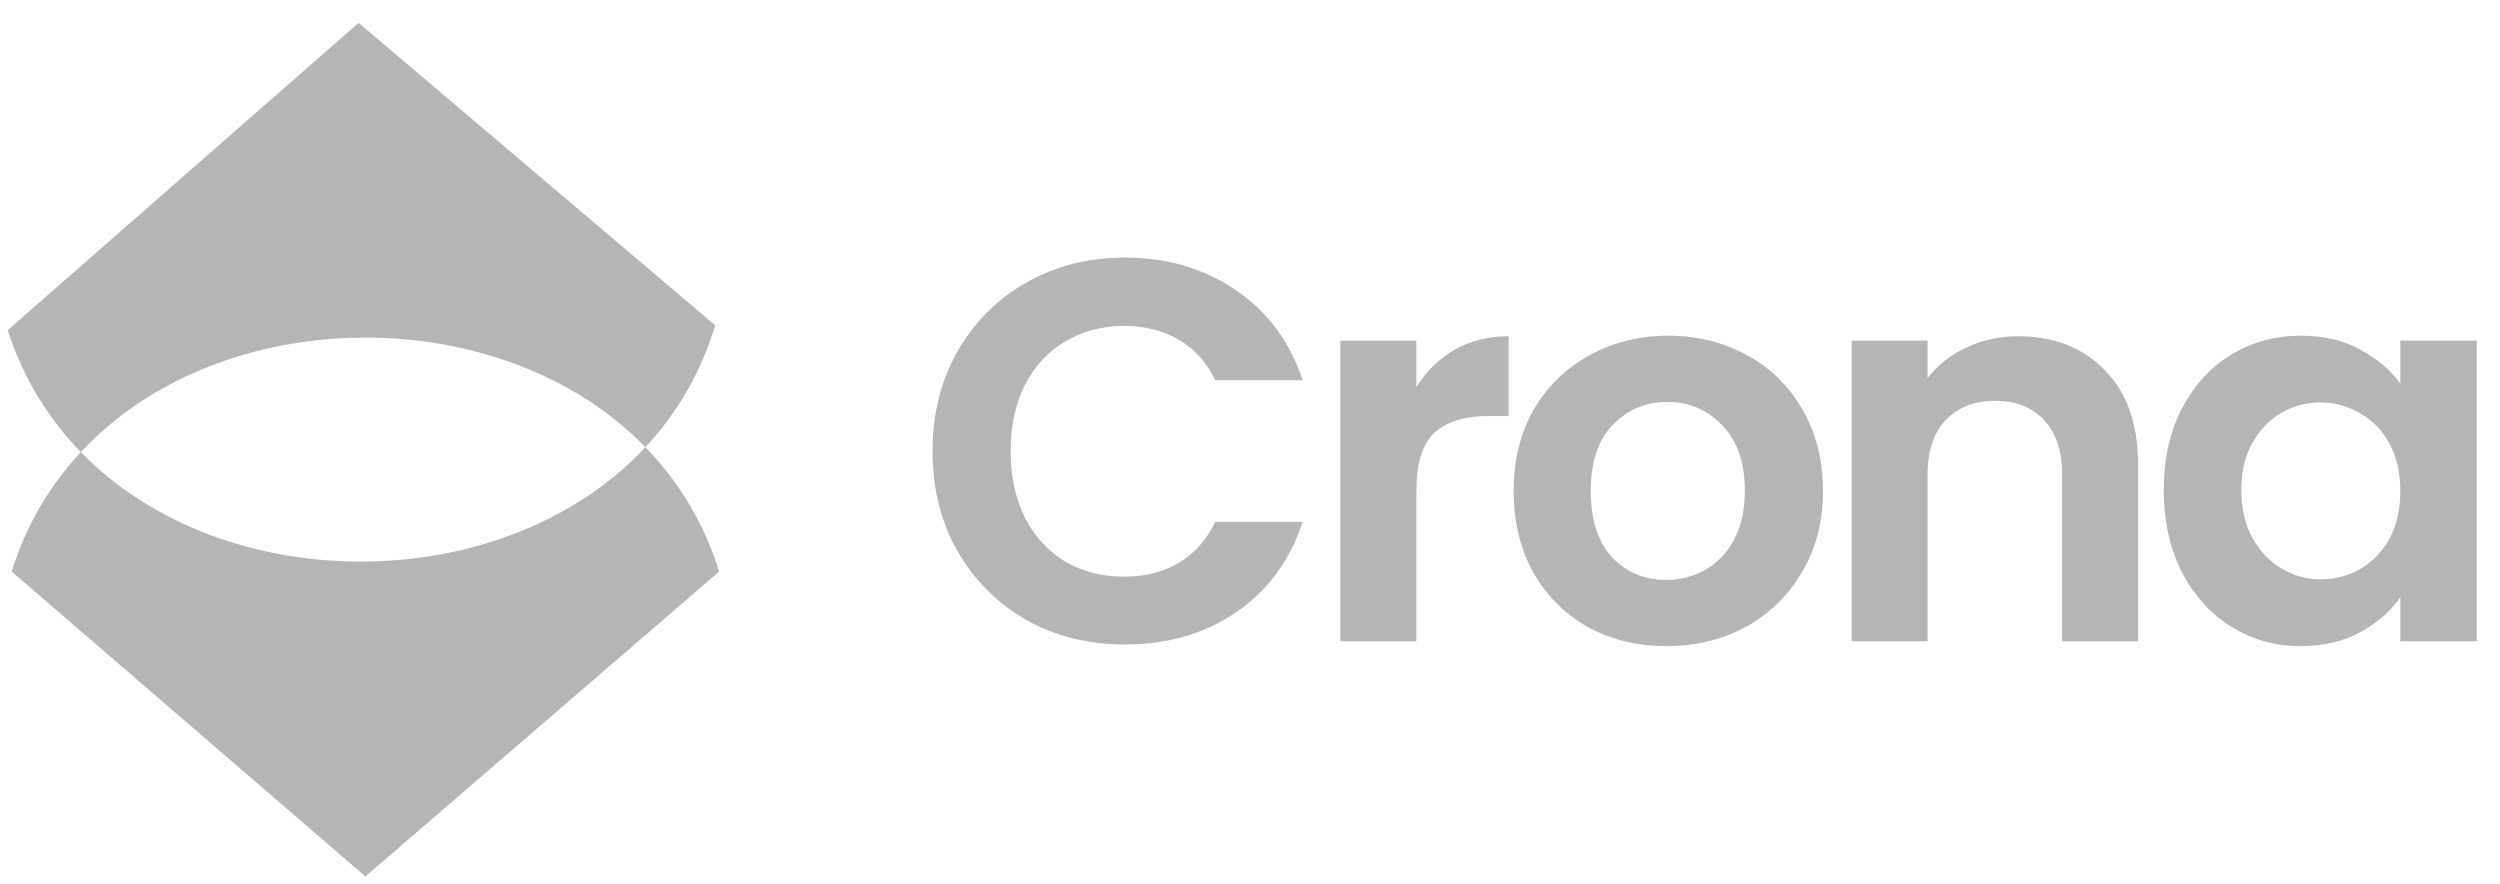 <svg width="82" height="29" viewBox="0 0 82 29" fill="none" xmlns="http://www.w3.org/2000/svg">
<path d="M2.651 14.829C1.594 13.742 0.76 12.409 0.253 10.828L11.762 0.749L23.458 10.67C22.986 12.242 22.189 13.574 21.169 14.668C16.456 9.821 7.266 9.876 2.651 14.829ZM0.383 18.748C0.86 17.209 1.649 15.905 2.651 14.829C7.372 19.678 16.562 19.608 21.169 14.668C22.244 15.774 23.087 17.133 23.588 18.748L11.985 28.748L0.383 18.748Z" fill="#B5B5B6"/>
<path d="M30.587 14.803C30.587 13.581 30.86 12.489 31.406 11.527C31.963 10.555 32.717 9.801 33.666 9.267C34.627 8.721 35.701 8.448 36.888 8.448C38.276 8.448 39.493 8.804 40.537 9.516C41.581 10.228 42.311 11.213 42.727 12.471H39.861C39.576 11.878 39.172 11.433 38.65 11.136C38.14 10.839 37.547 10.691 36.87 10.691C36.146 10.691 35.5 10.863 34.93 11.207C34.372 11.539 33.933 12.014 33.613 12.631C33.304 13.248 33.15 13.972 33.15 14.803C33.15 15.621 33.304 16.345 33.613 16.974C33.933 17.591 34.372 18.072 34.93 18.416C35.5 18.748 36.146 18.915 36.87 18.915C37.547 18.915 38.14 18.766 38.65 18.47C39.172 18.161 39.576 17.71 39.861 17.117H42.727C42.311 18.387 41.581 19.377 40.537 20.089C39.505 20.789 38.288 21.14 36.888 21.14C35.701 21.14 34.627 20.872 33.666 20.338C32.717 19.793 31.963 19.039 31.406 18.078C30.86 17.117 30.587 16.025 30.587 14.803Z" fill="#B5B5B6"/>
<path d="M46.457 12.702C46.777 12.18 47.193 11.771 47.703 11.474C48.225 11.178 48.819 11.029 49.483 11.029V13.646H48.824C48.041 13.646 47.448 13.83 47.044 14.197C46.653 14.565 46.457 15.206 46.457 16.12V21.033H43.965V11.171H46.457V12.702Z" fill="#B5B5B6"/>
<path d="M54.65 21.193C53.701 21.193 52.847 20.985 52.087 20.57C51.328 20.143 50.728 19.544 50.289 18.772C49.862 18.001 49.648 17.111 49.648 16.102C49.648 15.094 49.868 14.204 50.307 13.432C50.758 12.661 51.369 12.068 52.141 11.652C52.912 11.225 53.772 11.011 54.721 11.011C55.671 11.011 56.531 11.225 57.303 11.652C58.074 12.068 58.679 12.661 59.118 13.432C59.569 14.204 59.794 15.094 59.794 16.102C59.794 17.111 59.563 18.001 59.1 18.772C58.649 19.544 58.032 20.143 57.249 20.57C56.478 20.985 55.611 21.193 54.65 21.193ZM54.65 19.021C55.101 19.021 55.523 18.915 55.914 18.701C56.318 18.476 56.638 18.143 56.875 17.704C57.113 17.265 57.231 16.731 57.231 16.102C57.231 15.165 56.982 14.447 56.484 13.948C55.997 13.438 55.398 13.183 54.686 13.183C53.974 13.183 53.375 13.438 52.888 13.948C52.413 14.447 52.176 15.165 52.176 16.102C52.176 17.04 52.407 17.764 52.87 18.274C53.345 18.772 53.938 19.021 54.65 19.021Z" fill="#B5B5B6"/>
<path d="M66.197 11.029C67.372 11.029 68.321 11.403 69.045 12.15C69.769 12.886 70.131 13.919 70.131 15.248V21.033H67.639V15.586C67.639 14.803 67.443 14.204 67.052 13.788C66.66 13.361 66.126 13.147 65.45 13.147C64.761 13.147 64.215 13.361 63.812 13.788C63.42 14.204 63.224 14.803 63.224 15.586V21.033H60.733V11.171H63.224V12.4C63.557 11.973 63.978 11.64 64.488 11.403C65.01 11.154 65.58 11.029 66.197 11.029Z" fill="#B5B5B6"/>
<path d="M70.97 16.067C70.97 15.07 71.166 14.186 71.557 13.414C71.961 12.643 72.501 12.05 73.177 11.634C73.865 11.219 74.631 11.011 75.473 11.011C76.209 11.011 76.85 11.16 77.396 11.456C77.953 11.753 78.398 12.127 78.731 12.578V11.171H81.24V21.033H78.731V19.591C78.41 20.054 77.965 20.439 77.396 20.748C76.838 21.045 76.191 21.193 75.455 21.193C74.625 21.193 73.865 20.979 73.177 20.552C72.501 20.125 71.961 19.526 71.557 18.754C71.166 17.971 70.97 17.075 70.97 16.067ZM78.731 16.102C78.731 15.497 78.612 14.981 78.375 14.553C78.137 14.114 77.817 13.782 77.413 13.557C77.01 13.319 76.577 13.201 76.114 13.201C75.651 13.201 75.224 13.313 74.832 13.539C74.441 13.764 74.12 14.097 73.871 14.536C73.634 14.963 73.515 15.473 73.515 16.067C73.515 16.66 73.634 17.182 73.871 17.633C74.12 18.072 74.441 18.41 74.832 18.648C75.236 18.885 75.663 19.003 76.114 19.003C76.577 19.003 77.01 18.891 77.413 18.665C77.817 18.428 78.137 18.096 78.375 17.669C78.612 17.23 78.731 16.707 78.731 16.102Z" fill="#B5B5B6"/>
</svg>
